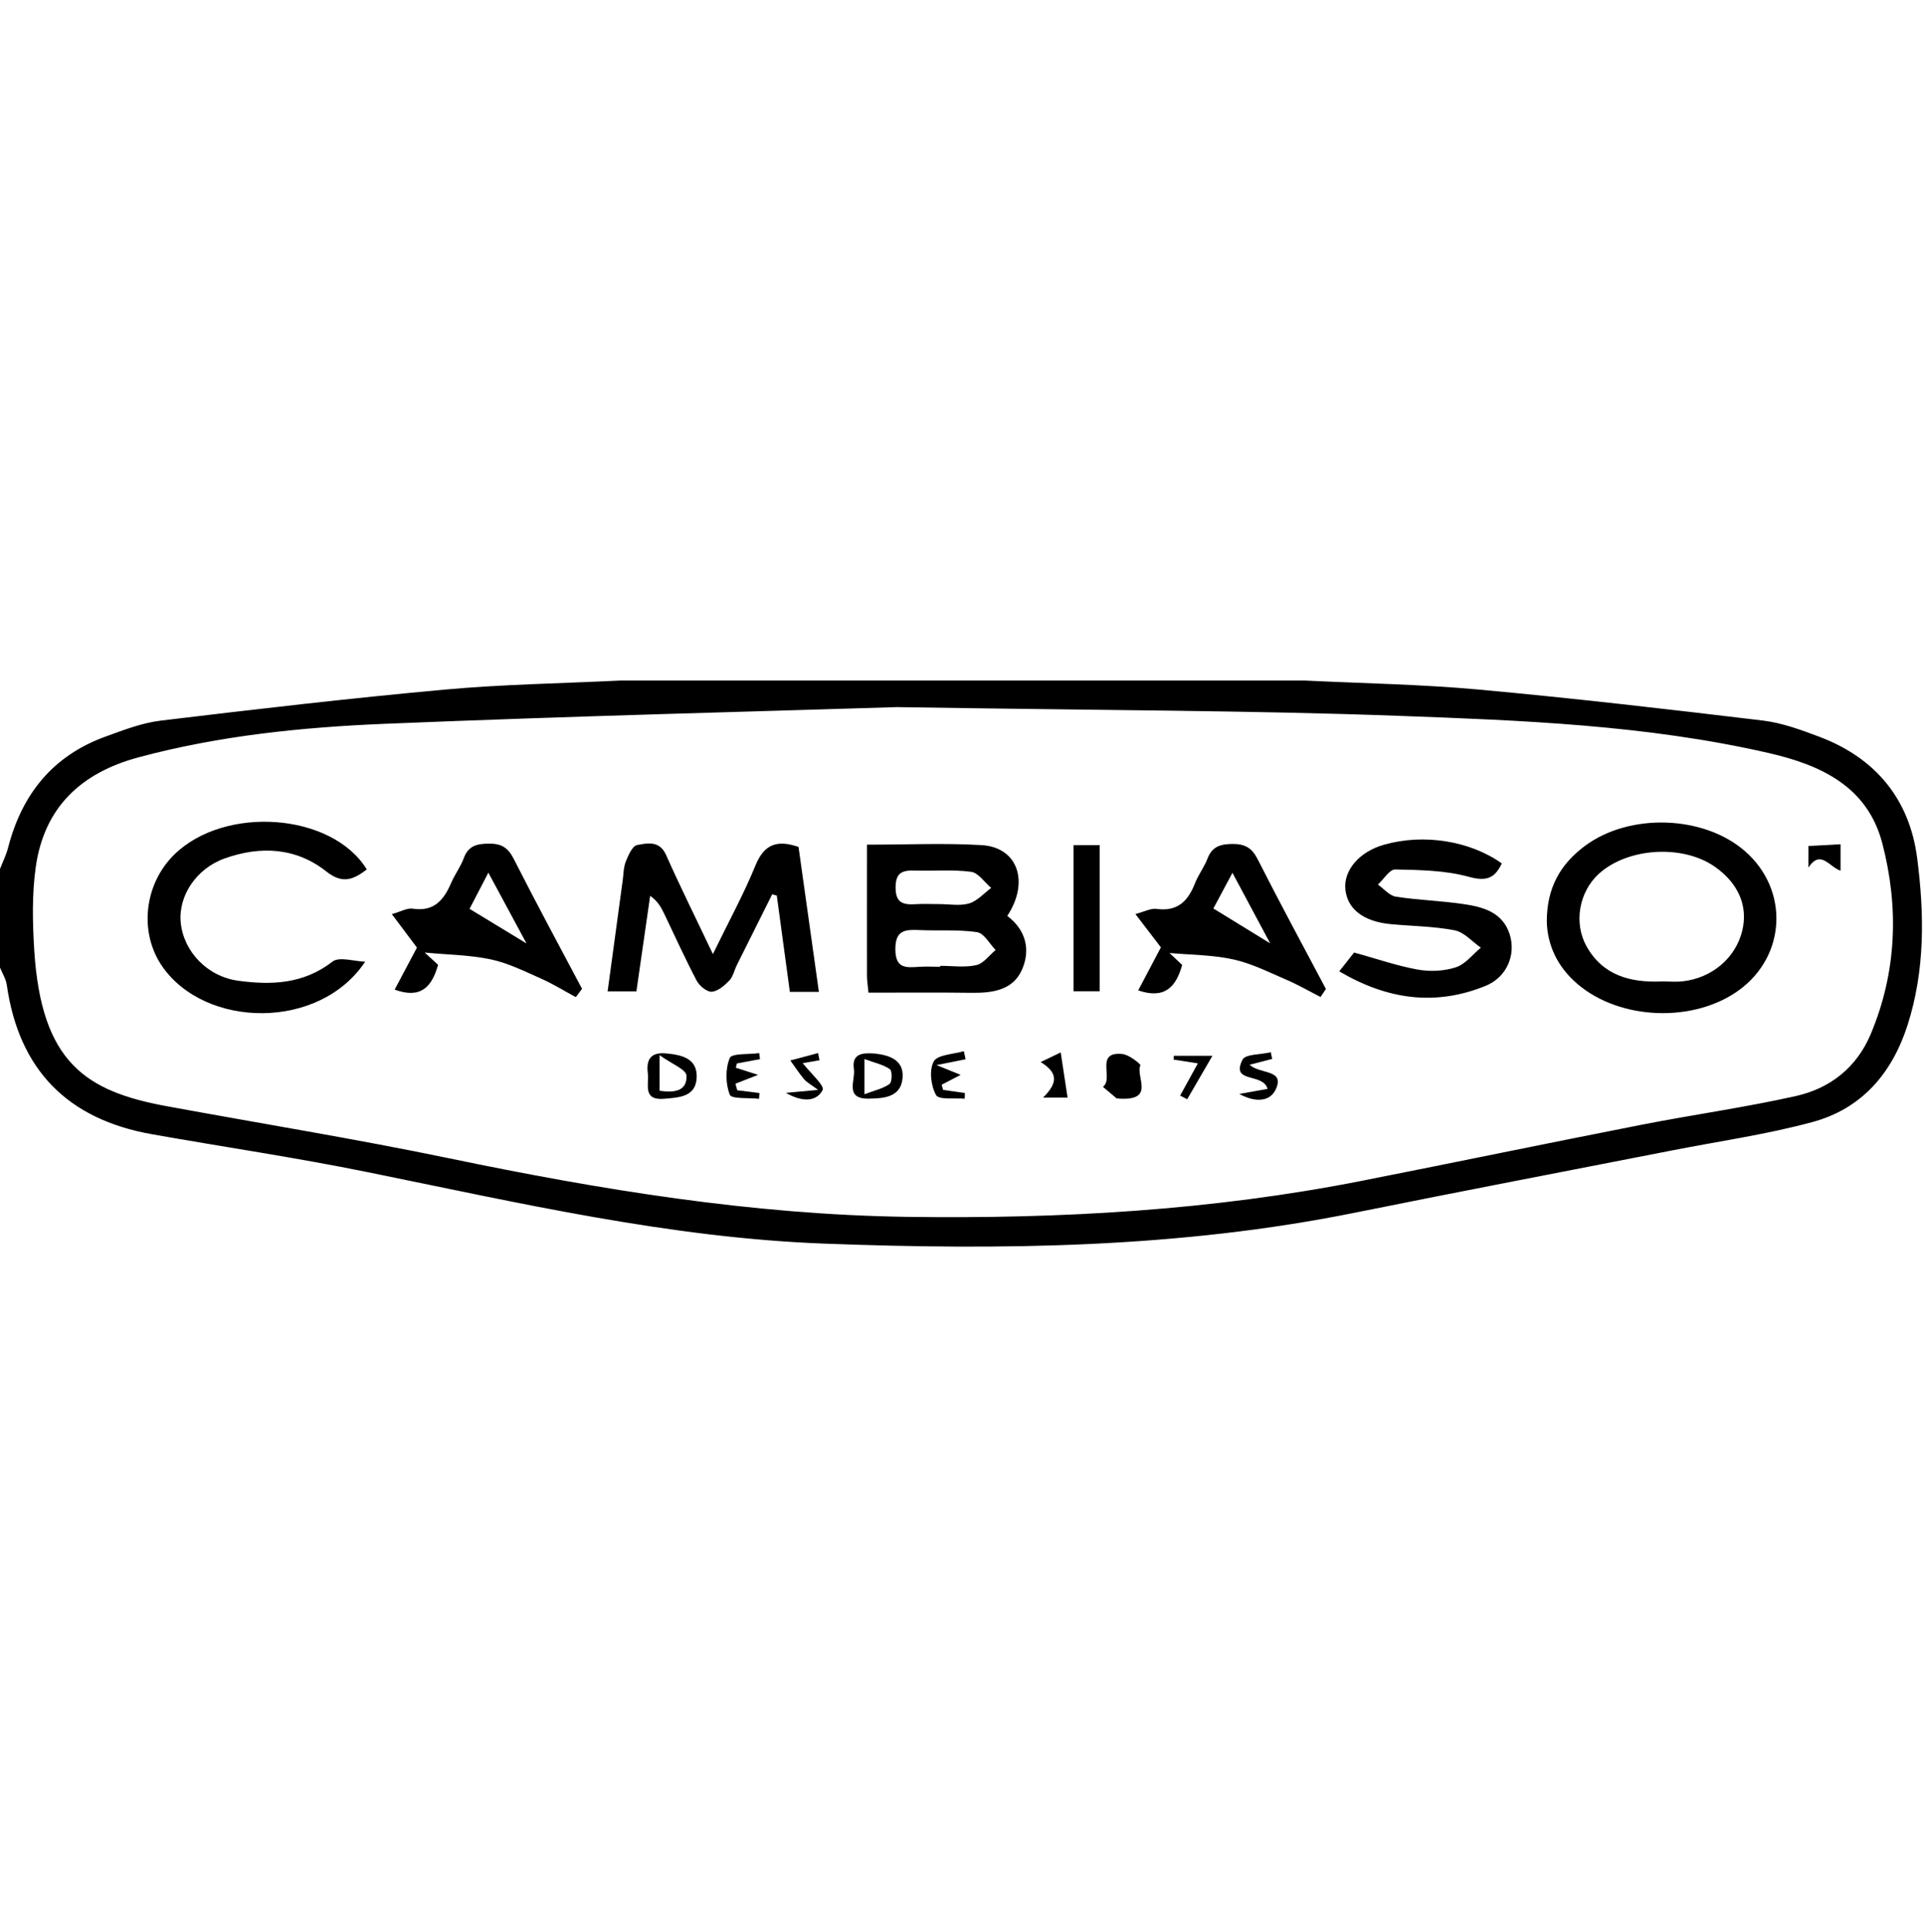 <svg xmlns="http://www.w3.org/2000/svg" width="246" height="247" viewBox="0 0 246 247" fill="none"><path d="M166.83 87C174.24 87.36 181.66 87.48 189.04 88.15C201.17 89.26 213.27 90.66 225.36 92.11C227.87 92.41 230.35 93.33 232.73 94.23C239.86 96.95 244.15 102.22 245.12 109.66C246.05 116.81 246.15 124.04 243.89 131.07C241.91 137.22 238.03 141.74 231.74 143.44C225.84 145.04 219.74 145.9 213.73 147.08C200.25 149.72 186.75 152.3 173.28 155.02C150.82 159.56 128.11 159.84 105.35 158.98C85.55 158.23 66.34 153.77 47.03 149.85C37.88 147.99 28.63 146.63 19.43 145C8.63 143.09 2.42 136.76 0.87 125.92C0.76 125.15 0.3 124.44 0 123.69C0 119.49 0 115.29 0 111.09C0.35 110.18 0.8 109.29 1.04 108.35C2.8 101.53 6.75 96.61 13.48 94.17C15.79 93.33 18.16 92.41 20.58 92.12C32.65 90.67 44.73 89.26 56.84 88.16C64.29 87.48 71.8 87.37 79.29 87C108.47 87 137.65 87 166.83 87ZM114.91 90.39C98.17 90.92 73.69 91.52 49.22 92.53C38.62 92.97 28.04 94.04 17.7 96.82C10.31 98.81 5.64 103.26 4.57 110.85C4.08 114.34 4.16 117.96 4.38 121.5C5.29 135.86 11.01 139.52 21.29 141.41C33.34 143.63 45.45 145.59 57.45 148.08C76.76 152.09 96.13 155.27 115.93 155.56C135.51 155.84 154.96 154.74 174.19 150.94C186.13 148.58 198.04 146.11 209.98 143.77C216.53 142.49 223.15 141.57 229.65 140.11C234.03 139.12 237.41 136.45 239.2 132.17C242.53 124.23 242.8 115.99 240.67 107.81C238.77 100.53 232.8 97.78 226.03 96.24C210.48 92.69 194.6 92.09 178.78 91.51C160.08 90.82 141.36 90.82 114.89 90.4L114.91 90.39Z" fill="black"></path><path d="M197.77 117.81C197.77 113.47 199.53 110.45 202.66 108.13C208.36 103.9 217.83 104.21 223.11 108.81C228.74 113.72 228.41 122.12 222.4 126.54C216.62 130.79 207.14 130.45 201.69 125.79C199.1 123.58 197.84 120.78 197.77 117.8V117.81ZM212.4 125.46C213.31 125.46 214.24 125.55 215.14 125.45C218.91 125.03 221.92 122.45 222.76 118.99C223.53 115.83 222.27 112.9 219.24 110.79C215.12 107.92 208.09 108.36 204.41 111.72C201.9 114.02 201.18 117.98 202.85 120.97C204.93 124.7 208.44 125.62 212.39 125.47L212.4 125.46Z" fill="black"></path><path d="M104.7 126.8H100.99C100.43 122.66 99.87 118.58 99.32 114.49C99.12 114.44 98.93 114.39 98.73 114.33C97.22 117.35 95.7 120.38 94.2 123.4C93.88 124.05 93.73 124.85 93.25 125.35C92.63 125.99 91.79 126.73 91 126.78C90.37 126.82 89.42 126.02 89.07 125.36C87.59 122.54 86.28 119.63 84.9 116.76C84.52 115.98 84.11 115.22 83.13 114.52C82.55 118.58 81.96 122.64 81.37 126.73H77.69C78.35 121.87 78.99 117.2 79.62 112.53C79.73 111.72 79.72 110.86 80.02 110.12C80.34 109.33 80.86 108.14 81.45 108.03C82.75 107.8 84.31 107.4 85.16 109.29C86.97 113.36 88.96 117.35 91.15 121.97C93.14 117.88 95.08 114.34 96.6 110.62C97.71 107.91 99.36 107.33 102.1 108.27C102.95 114.31 103.8 120.4 104.7 126.79V126.8Z" fill="black"></path><path d="M110.84 107.98C116.03 107.98 120.79 107.76 125.52 108.04C130.11 108.31 131.67 112.72 128.79 117.09C131.19 118.9 131.81 121.46 130.63 124.05C129.47 126.58 126.89 126.95 124.28 126.92C119.91 126.86 115.53 126.9 111.04 126.9C110.96 125.98 110.85 125.36 110.85 124.75C110.84 119.29 110.85 113.84 110.85 107.98H110.84ZM120.21 123.59C120.21 123.59 120.21 123.51 120.21 123.47C121.76 123.47 123.36 123.71 124.83 123.38C125.75 123.18 126.48 122.12 127.3 121.45C126.52 120.65 125.82 119.3 124.93 119.17C122.52 118.81 120.03 119.01 117.57 118.9C115.76 118.82 114.46 118.87 114.48 121.37C114.5 123.82 115.81 123.71 117.47 123.6C118.38 123.54 119.29 123.59 120.2 123.59H120.21ZM120.11 115.58C121.39 115.58 122.75 115.84 123.92 115.49C124.96 115.18 125.8 114.2 126.73 113.51C125.87 112.79 125.09 111.57 124.15 111.45C121.81 111.14 119.41 111.37 117.04 111.29C115.45 111.24 114.5 111.48 114.51 113.47C114.51 115.5 115.55 115.68 117.09 115.59C118.09 115.53 119.1 115.58 120.11 115.58Z" fill="black"></path><path d="M46.69 122.94C40.84 131.74 26.26 131.49 20.75 123.55C17.75 119.23 18.41 113.04 22.29 109.24C28.73 102.93 42.44 103.89 46.9 111.15C45.23 112.41 43.84 113.08 41.74 111.42C37.85 108.34 33.31 108.11 28.73 109.74C25.07 111.04 22.77 114.56 23.11 117.96C23.48 121.64 26.49 124.84 30.48 125.38C34.72 125.95 38.82 125.8 42.51 122.93C43.37 122.26 45.27 122.9 46.7 122.94H46.69Z" fill="black"></path><path d="M171.24 124.17C172.1 123.08 172.71 122.3 173.13 121.77C176.03 122.57 178.61 123.47 181.27 123.95C182.84 124.23 184.64 124.15 186.14 123.66C187.35 123.27 188.29 122.02 189.34 121.15C188.23 120.38 187.21 119.17 185.99 118.93C183.31 118.41 180.53 118.4 177.8 118.14C174.34 117.81 172.28 116.22 172.02 113.72C171.76 111.25 173.81 108.87 176.98 107.98C182.03 106.55 187.95 107.48 192.02 110.38C191.13 112.25 190.09 112.72 187.8 112.09C184.8 111.26 181.54 111.22 178.39 111.15C177.67 111.13 176.92 112.4 176.18 113.08C176.94 113.62 177.65 114.5 178.47 114.63C181.36 115.08 184.31 115.15 187.21 115.59C189.69 115.96 192.14 116.65 193.03 119.45C193.85 122.06 192.67 124.92 189.95 126.03C183.6 128.61 177.49 127.85 171.24 124.18V124.17Z" fill="black"></path><path d="M168.81 127.44C167.35 126.69 165.92 125.86 164.41 125.22C162.2 124.27 160.01 123.16 157.69 122.65C155.06 122.07 152.29 122.08 149.53 121.83C150.02 122.29 150.6 122.84 151.15 123.36C150.37 126.16 148.93 127.77 145.53 126.61C146.5 124.78 147.45 122.97 148.43 121.11C147.5 119.89 146.47 118.55 145.17 116.85C146.38 116.53 147.16 116.09 147.87 116.19C150.56 116.57 151.9 115.19 152.79 112.92C153.22 111.82 153.97 110.85 154.39 109.76C154.98 108.21 156.06 107.9 157.6 107.89C159.17 107.89 160.05 108.37 160.79 109.82C163.62 115.4 166.6 120.9 169.53 126.43C169.3 126.78 169.06 127.12 168.83 127.47L168.81 127.44ZM162.41 120.61C160.62 117.28 159.23 114.67 157.58 111.58C156.56 113.49 155.85 114.81 155.14 116.14C157.43 117.55 159.56 118.86 162.42 120.61H162.41Z" fill="black"></path><path d="M73.62 127.47C72.17 126.69 70.76 125.81 69.26 125.14C67.14 124.2 65.01 123.13 62.77 122.65C60.04 122.07 57.18 122.05 54.3 121.77C54.85 122.27 55.45 122.82 56.01 123.34C55.23 126.14 53.82 127.74 50.46 126.51C51.45 124.65 52.4 122.85 53.31 121.14C52.32 119.82 51.36 118.54 50.1 116.86C51.3 116.52 52.07 116.06 52.75 116.16C55.49 116.59 56.75 115.05 57.69 112.86C58.15 111.78 58.9 110.8 59.3 109.7C59.88 108.12 60.97 107.86 62.5 107.85C64.09 107.83 64.94 108.34 65.68 109.79C68.51 115.37 71.49 120.88 74.42 126.41C74.16 126.76 73.9 127.1 73.64 127.45L73.62 127.47ZM60.04 116.19C62.35 117.6 64.55 118.93 67.32 120.61C65.59 117.41 64.16 114.75 62.44 111.56C61.41 113.55 60.71 114.89 60.04 116.18V116.19Z" fill="black"></path><path d="M137.26 108.04H140.6V126.72H137.26V108.04Z" fill="black"></path><path d="M142.76 140.41C142.59 140.27 141.81 139.6 141.02 138.94C142.46 137.87 139.9 134.37 143.54 134.75C144.38 134.84 145.87 136.05 145.81 136.18C145.14 137.65 147.91 140.88 142.76 140.42V140.41Z" fill="black"></path><path d="M82.84 137.29C82.59 135.47 83.16 134.47 85.21 134.67C87.17 134.86 89.1 135.29 89.08 137.63C89.05 140.25 86.8 140.31 84.86 140.47C82.19 140.68 82.97 138.68 82.84 137.3V137.29ZM84.33 134.89V139.44C86.14 139.71 87.87 139.54 87.77 137.5C87.73 136.72 85.9 136.02 84.33 134.89Z" fill="black"></path><path d="M111.82 134.68C113.74 134.89 115.6 135.51 115.4 137.81C115.19 140.3 112.98 140.42 111.05 140.45C107.96 140.49 109.39 138.09 109.18 136.68C108.87 134.65 110.32 134.58 111.82 134.68ZM110.53 139.89C111.83 139.39 112.92 139.16 113.74 138.57C114.07 138.33 114.09 136.9 113.79 136.69C112.94 136.1 111.84 135.87 110.53 135.39V139.89Z" fill="black"></path><path d="M123.45 135.42C122.5 135.61 121.54 135.8 119.74 136.16C121.22 136.76 121.93 137.05 122.82 137.41C121.93 137.88 121.16 138.28 120.4 138.67C120.46 138.89 120.52 139.11 120.58 139.33C121.51 139.46 122.44 139.6 123.37 139.73C123.36 139.97 123.35 140.22 123.34 140.46C122.07 140.34 120.05 140.63 119.69 140C119.02 138.82 118.78 136.8 119.39 135.69C119.87 134.82 121.9 134.78 123.24 134.38L123.46 135.42H123.45Z" fill="black"></path><path d="M158.45 139.85C159.87 139.59 160.91 139.41 162.07 139.2C161.49 137.09 157.3 138.55 158.87 135.47C159.24 134.74 161.24 134.82 162.48 134.52C162.54 134.8 162.6 135.09 162.66 135.37C161.82 135.59 160.99 135.8 159.77 136.12C161.12 137.35 164.28 136.69 163.14 139.22C162.4 140.88 160.47 140.96 158.44 139.84L158.45 139.85Z" fill="black"></path><path d="M94.27 139.38C95.21 139.5 96.16 139.61 97.1 139.73C97.08 139.98 97.07 140.22 97.05 140.47C95.74 140.32 93.53 140.52 93.31 139.95C92.76 138.55 92.73 136.63 93.31 135.25C93.56 134.64 95.76 134.81 97.07 134.63C97.1 134.89 97.14 135.15 97.17 135.4C96.19 135.58 95.2 135.76 94.22 135.95L94.08 136.5C94.89 136.76 95.69 137.01 96.92 137.41C95.76 137.86 94.9 138.2 94.03 138.54C94.11 138.82 94.19 139.1 94.27 139.39V139.38Z" fill="black"></path><path d="M104.8 135.54C104 135.68 103.2 135.81 102.63 135.91C103.58 137.13 105.47 138.81 105.18 139.35C104.39 140.86 102.6 140.92 100.48 139.71C102.01 139.57 102.99 139.48 104.6 139.33C103.69 138.65 103.17 138.38 102.82 137.98C102.18 137.22 101.64 136.38 101.05 135.57C102.23 135.25 103.42 134.93 104.6 134.62C104.66 134.93 104.72 135.23 104.78 135.54H104.8Z" fill="black"></path><path d="M231.22 110.91V108.15C232.61 108.08 233.85 108.01 235.33 107.93V111.31C233.91 110.86 232.79 108.53 231.22 110.91Z" fill="black"></path><path d="M136.49 140.32H133.36C135.3 138.4 135.26 137.14 133.06 135.77C133.97 135.33 134.7 134.98 135.62 134.54C135.94 136.63 136.2 138.37 136.5 140.32H136.49Z" fill="black"></path><path d="M153.15 135.94C151.93 135.75 151 135.6 150.07 135.46C150.07 135.3 150.07 135.13 150.08 134.97H155.02C153.85 136.98 152.82 138.75 151.79 140.53C151.49 140.37 151.19 140.21 150.89 140.06C151.59 138.78 152.29 137.51 153.15 135.95V135.94Z" fill="black"></path></svg>